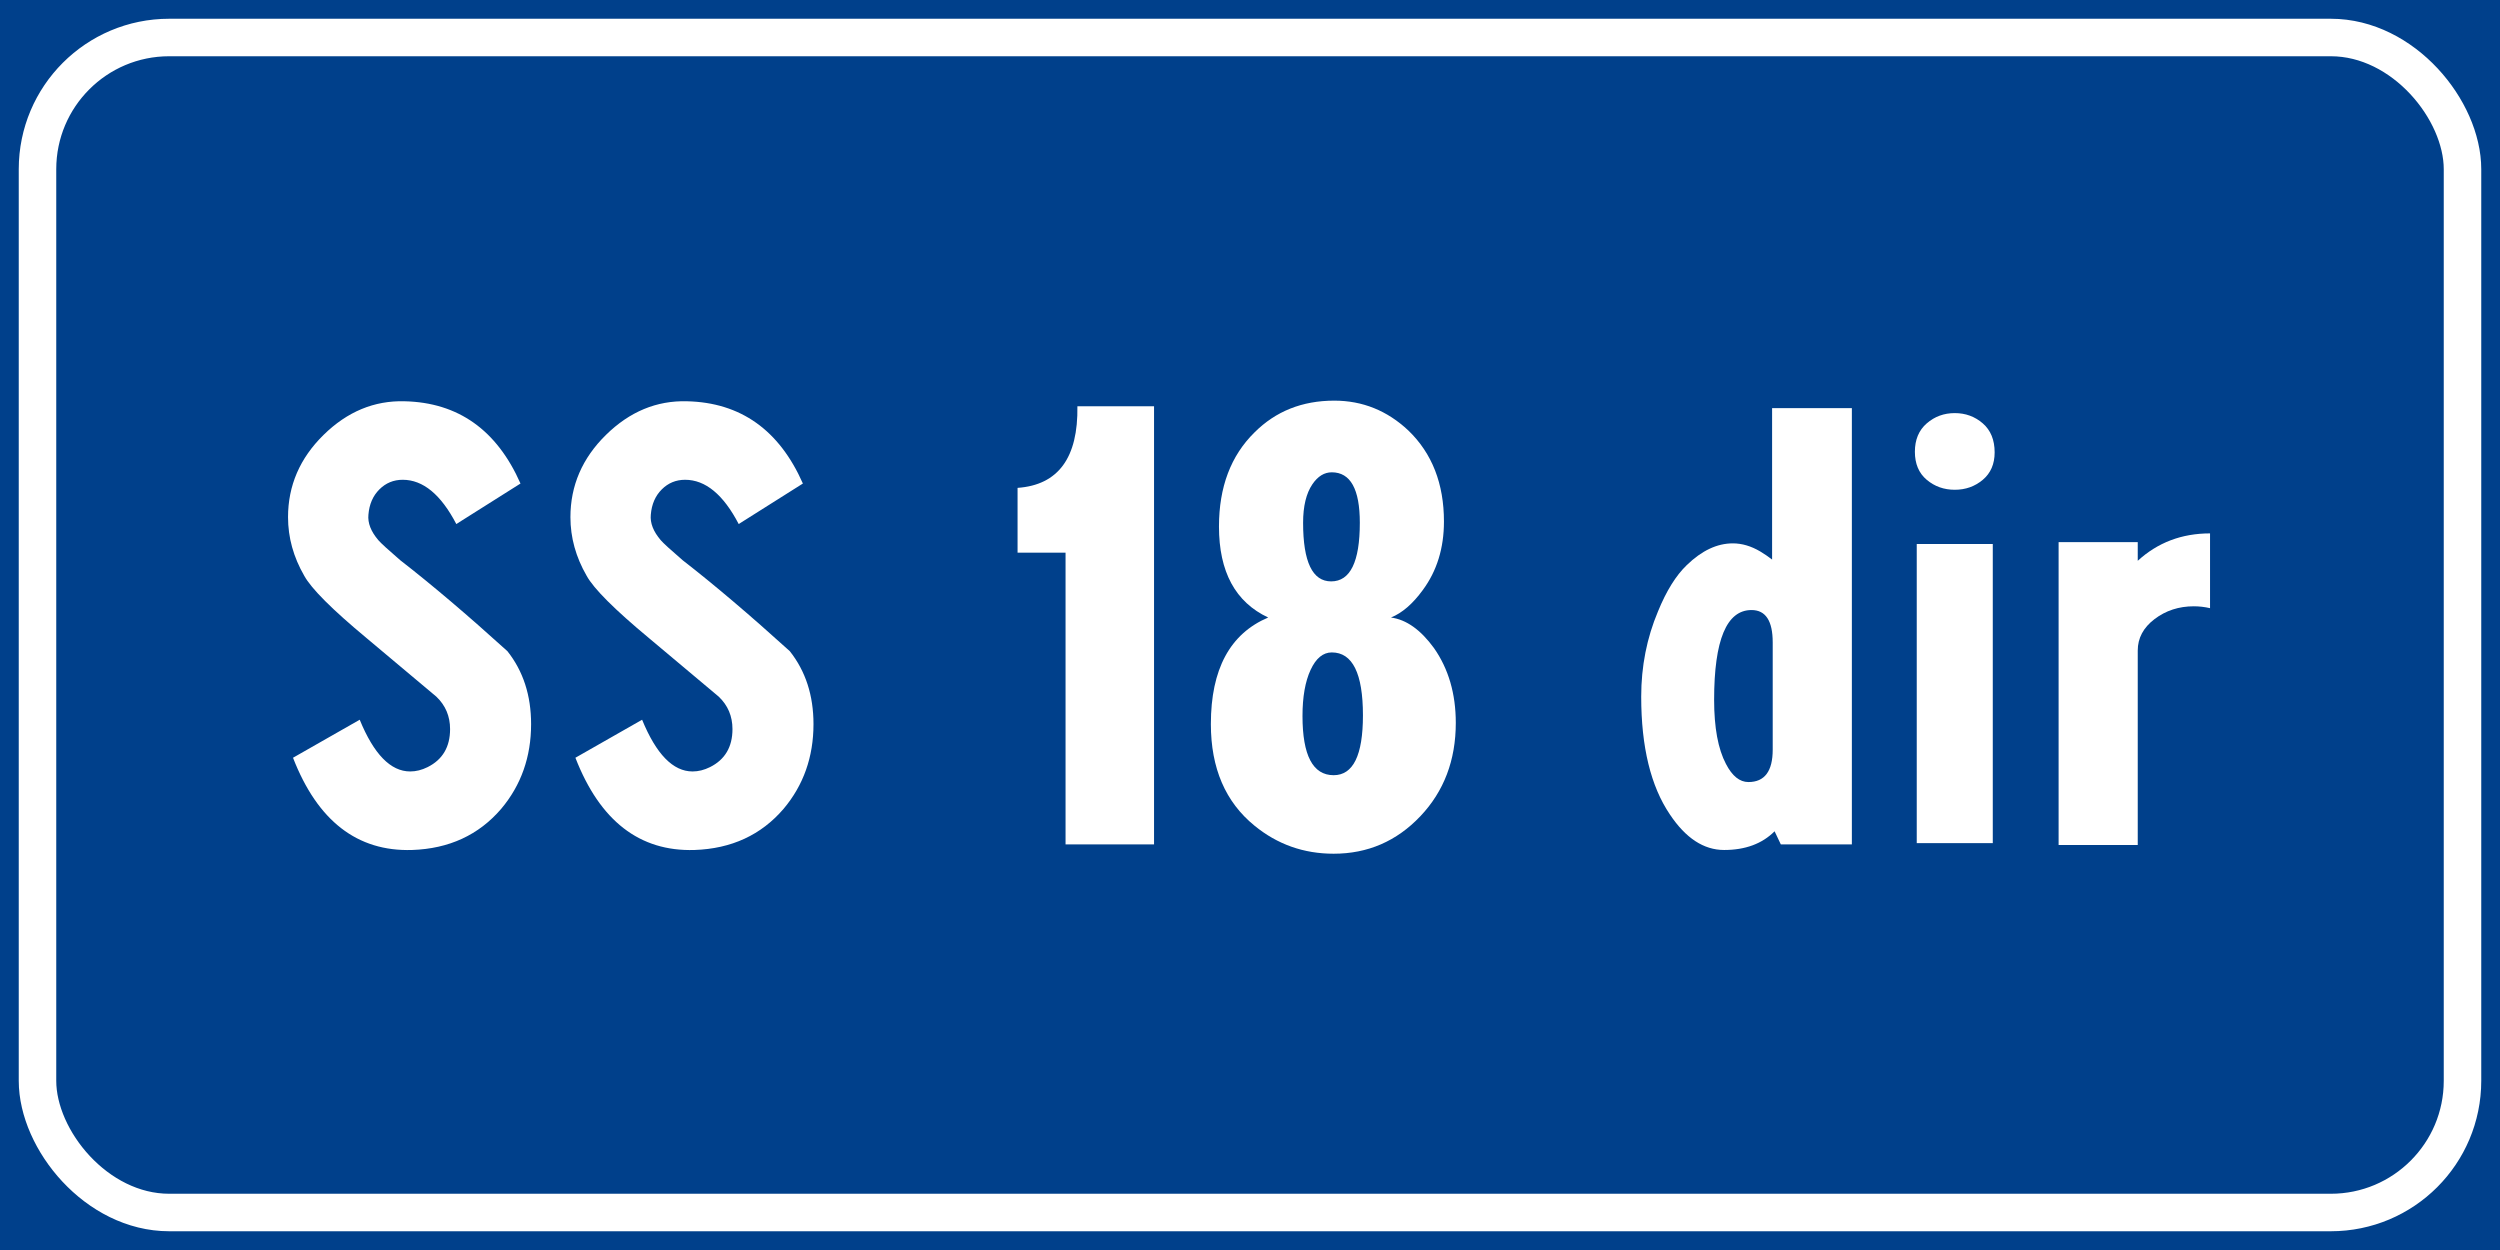 <?xml version="1.0" encoding="UTF-8" standalone="no"?>
<!-- Created with Inkscape (http://www.inkscape.org/) -->

<svg
   xmlns:dc="http://purl.org/dc/elements/1.1/"
   xmlns:cc="http://creativecommons.org/ns#"
   xmlns:rdf="http://www.w3.org/1999/02/22-rdf-syntax-ns#"
   xmlns:svg="http://www.w3.org/2000/svg"
   xmlns="http://www.w3.org/2000/svg"
   xmlns:sodipodi="http://sodipodi.sourceforge.net/DTD/sodipodi-0.dtd"
   xmlns:inkscape="http://www.inkscape.org/namespaces/inkscape"
   width="400"
   height="200"
   id="svg12429"
   version="1.1"
   inkscape:version="0.48.5 r10040"
   sodipodi:docname="Strada regionale caricare.svg">
  <defs
     id="defs12431" />
  <sodipodi:namedview
     id="base"
     pagecolor="#ffffff"
     bordercolor="#666666"
     borderopacity="1.0"
     inkscape:pageopacity="0.0"
     inkscape:pageshadow="2"
     inkscape:zoom="0.49497475"
     inkscape:cx="341.10227"
     inkscape:cy="-75.202432"
     inkscape:document-units="px"
     inkscape:current-layer="layer1"
     showgrid="false"
     fit-margin-top="0"
     fit-margin-left="0"
     fit-margin-right="0"
     fit-margin-bottom="0"
     inkscape:window-width="1366"
     inkscape:window-height="705"
     inkscape:window-x="-8"
     inkscape:window-y="-8"
     inkscape:window-maximized="1" />
  <g
     inkscape:label="Livello 1"
     inkscape:groupmode="layer"
     id="layer1"
     transform="translate(0,-852.362)">
    <rect
       style="fill:#00408b;fill-opacity:1;fill-rule:evenodd;stroke:none"
       id="rect12475"
       width="400"
       height="200"
       x="0"
       y="852.362" />
    <rect
       rx="21.071"
       style="fill:none;stroke:#ffffff;stroke-width:6;stroke-miterlimit:4;stroke-opacity:1;stroke-dasharray:none"
       id="rect12477"
       width="388"
       height="188"
       x="6"
       y="858.362"
       ry="21.071" />
    <g
       style="font-size:99.716px;font-style:normal;font-weight:normal;line-height:125%;letter-spacing:0px;word-spacing:0px;fill:#ffffff;fill-opacity:1;stroke:none;font-family:Sans"
       id="text12483">
      <path
         d="m 64.731,916.565 c 8.575,0.199 14.758,4.586 18.548,13.161 l -10.27,6.482 c -2.461,-4.721 -5.319,-7.081 -8.575,-7.081 -1.463,6e-5 -2.709,0.515 -3.74,1.546 -1.031,1.031 -1.613,2.377 -1.747,4.038 -0.132,1.331 0.401,2.694 1.598,4.09 0.398,0.465 1.561,1.529 3.49,3.192 5.051,3.922 10.768,8.774 17.151,14.558 2.526,3.191 3.789,7.08 3.789,11.667 -4.1e-5,5.25 -1.596,9.77 -4.787,13.56 -3.591,4.187 -8.344,6.381 -14.26,6.582 -8.774,0.266 -15.123,-4.654 -19.047,-14.759 l 10.672,-6.083 c 2.26,5.518 4.952,8.277 8.076,8.277 0.931,1e-5 1.861,-0.232 2.791,-0.697 2.394,-1.197 3.591,-3.225 3.591,-6.083 -2.9e-5,-2.061 -0.731,-3.79 -2.194,-5.185 -3.723,-3.124 -7.445,-6.248 -11.168,-9.373 -5.518,-4.587 -8.842,-7.911 -9.972,-9.972 -1.728,-2.992 -2.593,-6.117 -2.593,-9.373 -3e-6,-5.053 1.895,-9.442 5.684,-13.164 3.79,-3.723 8.111,-5.517 12.964,-5.383 z"
         style="font-variant:normal;font-stretch:normal;text-align:center;word-spacing:-15.556px;text-anchor:middle;fill:#ffffff;font-family:CodiceBiancoCondensed;-inkscape-font-specification:CodiceBiancoCondensed"
         id="path12627" />
      <path
         d="m 109.914,916.565 c 8.575,0.199 14.758,4.586 18.548,13.161 l -10.27,6.482 c -2.461,-4.721 -5.319,-7.081 -8.575,-7.081 -1.463,6e-5 -2.709,0.515 -3.74,1.546 -1.031,1.031 -1.613,2.377 -1.747,4.038 -0.132,1.331 0.401,2.694 1.598,4.09 0.398,0.465 1.561,1.529 3.49,3.192 5.051,3.922 10.768,8.774 17.151,14.558 2.526,3.191 3.789,7.08 3.789,11.667 -4e-5,5.25 -1.596,9.77 -4.787,13.56 -3.591,4.187 -8.344,6.381 -14.26,6.582 -8.774,0.266 -15.123,-4.654 -19.047,-14.759 l 10.672,-6.083 c 2.26,5.518 4.952,8.277 8.076,8.277 0.931,1e-5 1.861,-0.232 2.791,-0.697 2.394,-1.197 3.591,-3.225 3.591,-6.083 -2e-5,-2.061 -0.731,-3.79 -2.194,-5.185 -3.723,-3.124 -7.445,-6.248 -11.168,-9.373 -5.518,-4.587 -8.842,-7.911 -9.972,-9.972 -1.728,-2.992 -2.593,-6.117 -2.593,-9.373 -3e-6,-5.053 1.895,-9.442 5.684,-13.164 3.79,-3.723 8.111,-5.517 12.964,-5.383 z"
         style="font-variant:normal;font-stretch:normal;text-align:center;word-spacing:-15.556px;text-anchor:middle;fill:#ffffff;font-family:CodiceBiancoCondensed;-inkscape-font-specification:CodiceBiancoCondensed"
         id="path12629" />
      <path
         d="m 184.647,917.362 0,70.1 -14.159,0 0,-46.669 -7.678,0 0,-10.371 c 6.514,-0.465 9.705,-4.818 9.574,-13.061 z"
         style="font-variant:normal;font-stretch:normal;text-align:center;word-spacing:-15.556px;text-anchor:middle;fill:#ffffff;font-family:CodiceBiancoCondensed;-inkscape-font-specification:CodiceBiancoCondensed"
         id="path12631" />
      <path
         d="m 195.036,936.607 c -1e-5,-6.315 1.895,-11.334 5.684,-15.057 3.39,-3.39 7.644,-5.085 12.763,-5.085 4.52,8e-5 8.475,1.596 11.865,4.787 3.79,3.656 5.684,8.509 5.684,14.558 -4e-5,4.254 -1.13,7.91 -3.39,10.967 -1.597,2.195 -3.292,3.658 -5.085,4.388 2.459,0.333 4.752,1.962 6.88,4.887 2.327,3.323 3.49,7.312 3.49,11.965 -5e-5,5.983 -1.895,10.968 -5.684,14.957 -3.79,3.988 -8.41,5.983 -13.861,5.983 -4.786,0 -9.007,-1.495 -12.662,-4.486 -4.654,-3.79 -6.981,-9.207 -6.981,-16.253 0,-8.776 3.057,-14.461 9.172,-17.053 -5.25,-2.459 -7.875,-7.311 -7.875,-14.558 z m 13.46,-0.599 c -1e-5,6.251 1.496,9.376 4.489,9.376 3.057,5e-5 4.586,-3.125 4.586,-9.376 -2e-5,-5.384 -1.495,-8.076 -4.486,-8.076 -1.197,7e-5 -2.228,0.632 -3.092,1.896 -0.998,1.463 -1.497,3.523 -1.497,6.181 z m -0.097,30.915 c -2e-5,6.313 1.661,9.47 4.985,9.47 3.124,2e-5 4.686,-3.19 4.686,-9.57 -3e-5,-6.715 -1.662,-10.073 -4.985,-10.073 -1.396,4e-5 -2.526,0.931 -3.39,2.792 -0.864,1.861 -1.296,4.322 -1.296,7.381 z"
         style="font-variant:normal;font-stretch:normal;text-align:center;word-spacing:-15.556px;text-anchor:middle;fill:#ffffff;font-family:CodiceBiancoCondensed;-inkscape-font-specification:CodiceBiancoCondensed"
         id="path12633" />
      <path
         d="m 296.298,917.66 0,69.802 -11.369,0 -0.995,-2.094 c -1.994,1.994 -4.686,2.991 -8.076,2.991 -3.258,0 -6.15,-1.895 -8.676,-5.684 -3.059,-4.52 -4.589,-10.802 -4.589,-18.846 0,-4.853 0.898,-9.406 2.693,-13.66 1.331,-3.258 2.859,-5.718 4.586,-7.379 2.394,-2.327 4.854,-3.49 7.379,-3.49 1.463,6e-5 2.925,0.432 4.388,1.296 0.665,0.398 1.297,0.83 1.896,1.296 l 0,-24.232 z m -22.038,46.669 c -10e-6,4.453 0.632,7.877 1.896,10.27 0.996,1.927 2.193,2.891 3.591,2.891 2.591,2e-5 3.886,-1.728 3.886,-5.185 l 0,-17.151 c -2e-5,-3.457 -1.13,-5.185 -3.39,-5.185 -3.988,4e-5 -5.983,4.787 -5.983,14.36 z"
         style="font-variant:normal;font-stretch:normal;text-align:center;word-spacing:-15.556px;text-anchor:middle;fill:#ffffff;font-family:CodiceBiancoCondensed;-inkscape-font-specification:CodiceBiancoCondensed"
         id="path12635" />
      <path
         d="m 319.143,924.742 c -1e-5,1.86 -0.631,3.323 -1.894,4.387 -1.263,1.064 -2.759,1.596 -4.487,1.596 -1.728,6e-5 -3.224,-0.532 -4.487,-1.596 -1.263,-1.064 -1.894,-2.56 -1.894,-4.487 0,-1.927 0.631,-3.44 1.894,-4.537 1.263,-1.097 2.759,-1.646 4.487,-1.646 1.728,7e-5 3.224,0.549 4.487,1.646 1.263,1.098 1.894,2.643 1.894,4.638 z m -0.298,14.659 0,47.862 -12.166,0 0,-47.862 z"
         style="font-variant:normal;font-stretch:normal;text-align:center;word-spacing:-15.556px;text-anchor:middle;fill:#ffffff;font-family:CodiceBiancoCondensed;-inkscape-font-specification:CodiceBiancoCondensed"
         id="path12637" />
      <path
         d="m 353.606,937.705 0,11.965 c -0.864,-0.201 -1.728,-0.301 -2.593,-0.301 -2.392,4e-5 -4.486,0.682 -6.281,2.045 -1.795,1.363 -2.693,3.042 -2.693,5.036 l 0,31.112 -12.662,0 0,-48.464 12.662,0 0,2.991 c 3.191,-2.923 7.047,-4.385 11.567,-4.385 z"
         style="font-variant:normal;font-stretch:normal;text-align:center;word-spacing:-15.556px;text-anchor:middle;fill:#ffffff;font-family:CodiceBiancoCondensed;-inkscape-font-specification:CodiceBiancoCondensed"
         id="path12639" />
    </g>
  </g>
</svg>
